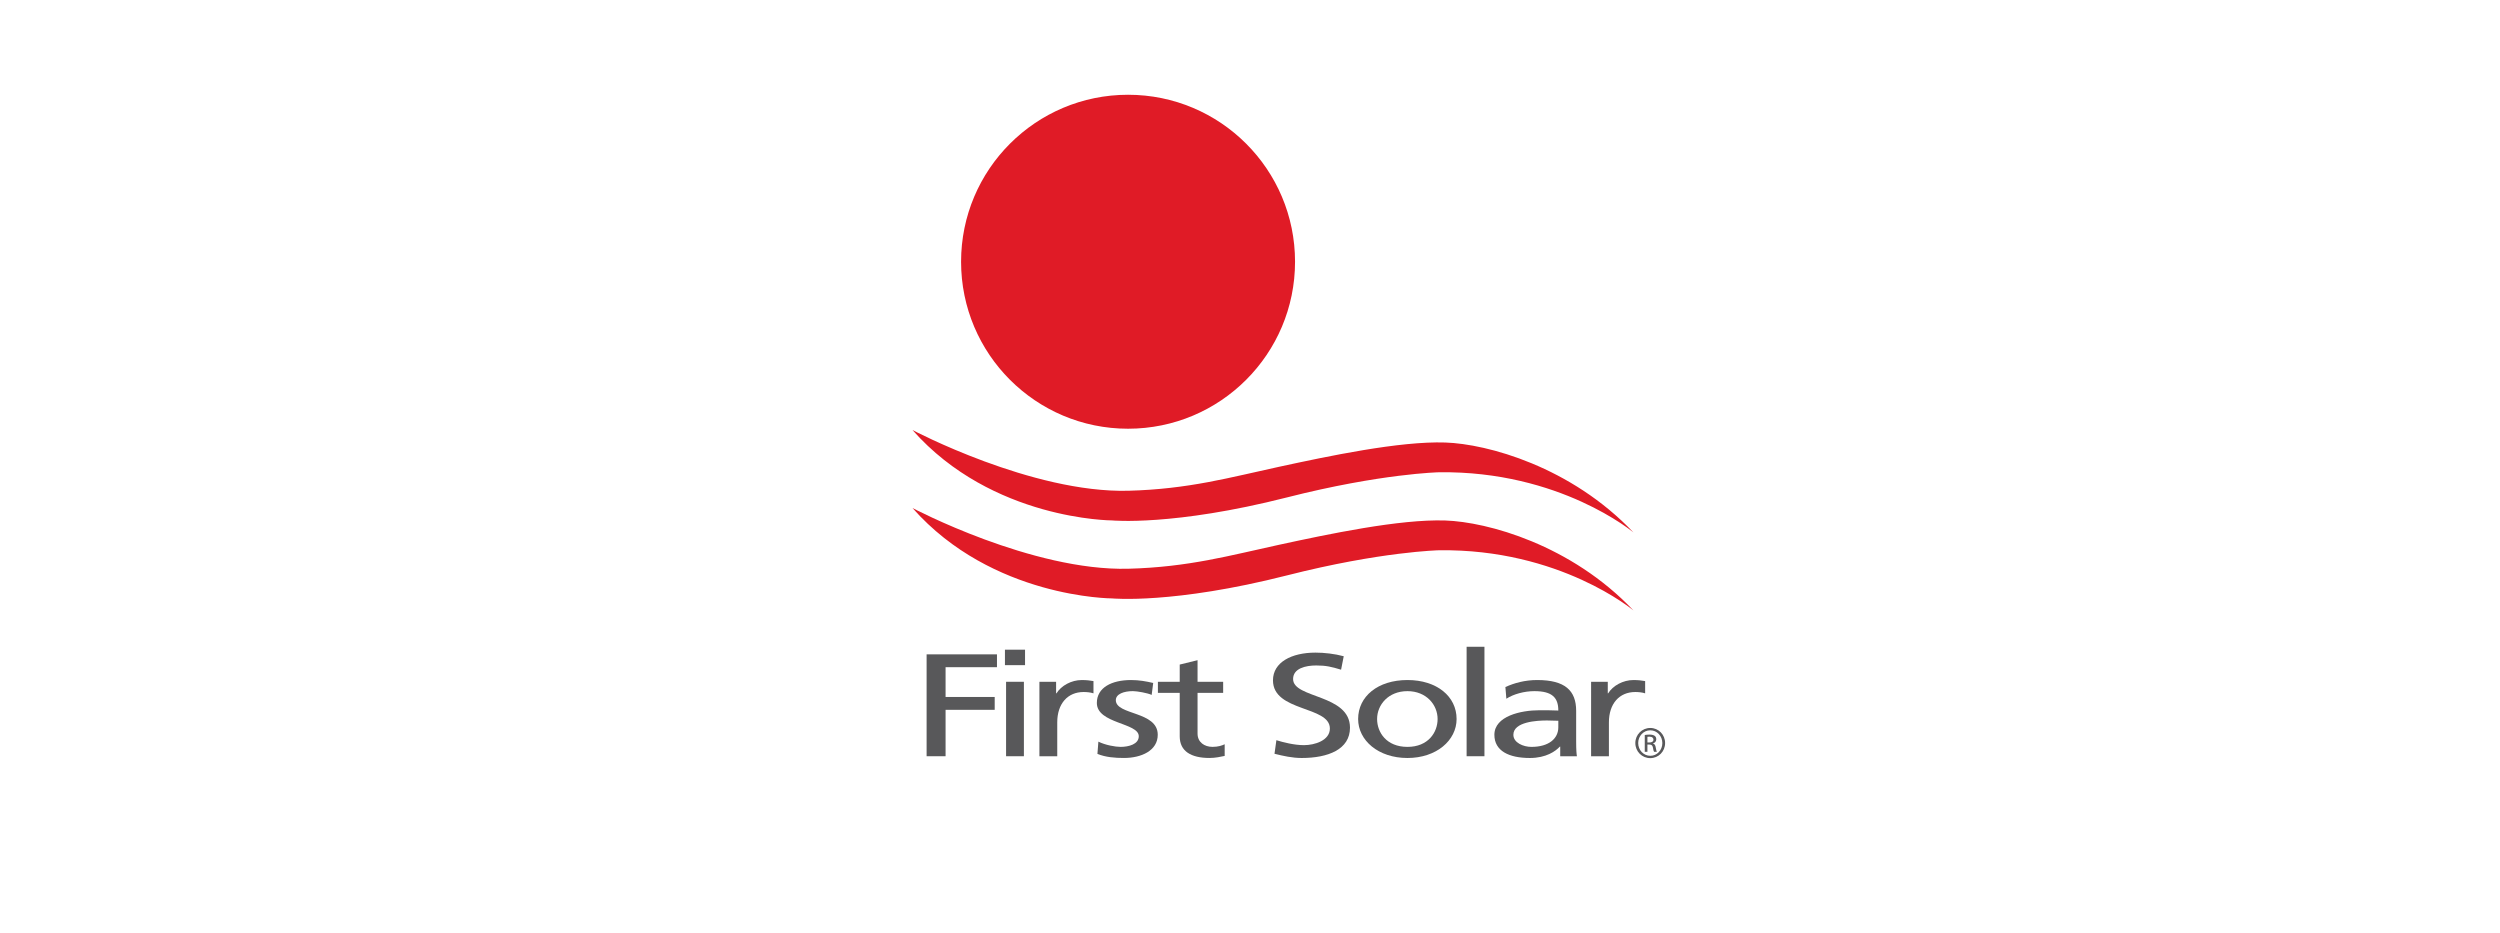 <?xml version="1.0" encoding="utf-8"?>
<!-- Generator: Adobe Illustrator 16.0.0, SVG Export Plug-In . SVG Version: 6.00 Build 0)  -->
<!DOCTYPE svg PUBLIC "-//W3C//DTD SVG 1.1//EN" "http://www.w3.org/Graphics/SVG/1.1/DTD/svg11.dtd">
<svg version="1.1" id="Ebene_1" xmlns="http://www.w3.org/2000/svg" xmlns:xlink="http://www.w3.org/1999/xlink" x="0px" y="0px"
	 width="396.666px" height="148px" viewBox="0 0 396.666 148" enable-background="new 0 0 396.666 148" xml:space="preserve">
<g id="Ebene_2">
	<g>
		<g>
			<defs>
				<rect id="SVGID_1_" x="133.099" y="9.023" width="144.732" height="117.463"/>
			</defs>
			<clipPath id="SVGID_2_">
				<use xlink:href="#SVGID_1_"  overflow="visible"/>
			</clipPath>
			<path clip-path="url(#SVGID_2_)" fill="#E01B26" d="M205.48,41.529c0,14.633-11.861,26.495-26.495,26.495
				c-14.633,0-26.494-11.862-26.494-26.495c0-14.632,11.861-26.494,26.494-26.494C193.618,15.035,205.48,26.897,205.48,41.529"/>
		</g>
		<g>
			<defs>
				<rect id="SVGID_3_" x="133.099" y="9.023" width="144.732" height="117.463"/>
			</defs>
			<clipPath id="SVGID_4_">
				<use xlink:href="#SVGID_3_"  overflow="visible"/>
			</clipPath>
			<path clip-path="url(#SVGID_4_)" fill="#E01B26" d="M144.781,68.23c0,0,18.954,10.034,34.261,9.635
				c9.546-0.25,16.151-2.123,23.887-3.798c7.736-1.676,19.153-4.099,26.397-3.855c6.654,0.221,19.951,3.823,29.851,14.274
				c0,0-11.64-9.811-30.85-9.553c0,0-9.193,0.192-24.109,3.986c-18.067,4.594-27.756,3.655-27.756,3.655
				S157.427,82.553,144.781,68.23"/>
		</g>
		<g>
			<defs>
				<rect id="SVGID_5_" x="133.099" y="9.023" width="144.732" height="117.463"/>
			</defs>
			<clipPath id="SVGID_6_">
				<use xlink:href="#SVGID_5_"  overflow="visible"/>
			</clipPath>
			<path clip-path="url(#SVGID_6_)" fill="#E01B26" d="M144.781,80.604c0,0,18.954,10.035,34.261,9.635
				c9.546-0.25,16.151-2.121,23.887-3.797c7.736-1.678,19.153-4.099,26.397-3.857c6.654,0.225,19.951,3.826,29.851,14.277
				c0,0-11.64-9.813-30.85-9.553c0,0-9.193,0.189-24.109,3.983c-18.067,4.595-27.756,3.656-27.756,3.656
				S157.427,94.925,144.781,80.604"/>
		</g>
		<g>
			<defs>
				<rect id="SVGID_7_" x="133.099" y="9.023" width="144.732" height="117.463"/>
			</defs>
			<clipPath id="SVGID_8_">
				<use xlink:href="#SVGID_7_"  overflow="visible"/>
			</clipPath>
			<polygon clip-path="url(#SVGID_8_)" fill="#58585A" points="147.021,119.989 150.031,119.989 150.031,112.625 157.825,112.625 
				157.825,110.586 150.031,110.586 150.031,105.861 158.186,105.861 158.186,103.824 147.021,103.824 			"/>
		</g>
		<g>
			<defs>
				<rect id="SVGID_9_" x="133.099" y="9.023" width="144.732" height="117.463"/>
			</defs>
			<clipPath id="SVGID_10_">
				<use xlink:href="#SVGID_9_"  overflow="visible"/>
			</clipPath>
			<path clip-path="url(#SVGID_10_)" fill="#58585A" d="M159.63,119.989h2.829v-11.813h-2.829V119.989z M162.639,103.083h-3.189
				v2.454h3.189V103.083z"/>
		</g>
		<g>
			<defs>
				<rect id="SVGID_11_" x="133.099" y="9.023" width="144.732" height="117.463"/>
			</defs>
			<clipPath id="SVGID_12_">
				<use xlink:href="#SVGID_11_"  overflow="visible"/>
			</clipPath>
			<path clip-path="url(#SVGID_12_)" fill="#58585A" d="M164.92,119.989h2.83v-5.373c0-2.966,1.653-4.817,4.182-4.817
				c0.482,0,1.053,0.049,1.566,0.209v-1.943c-0.604-0.094-1.023-0.164-1.867-0.164c-1.626,0-3.249,0.881-4.002,2.107h-0.062v-1.83
				h-2.647V119.989z"/>
		</g>
		<g>
			<defs>
				<rect id="SVGID_13_" x="133.099" y="9.023" width="144.732" height="117.463"/>
			</defs>
			<clipPath id="SVGID_14_">
				<use xlink:href="#SVGID_13_"  overflow="visible"/>
			</clipPath>
			<path clip-path="url(#SVGID_14_)" fill="#58585A" d="M174.125,119.618c1.294,0.532,2.769,0.647,4.214,0.647
				c2.738,0,5.356-1.156,5.356-3.682c0-3.775-6.651-3.08-6.651-5.49c0-0.972,1.264-1.434,2.709-1.434
				c0.663,0,2.347,0.302,2.979,0.601l0.241-1.896c-1.115-0.255-2.197-0.464-3.521-0.464c-3.04,0-5.419,1.181-5.419,3.636
				c0,3.312,6.652,3.127,6.652,5.282c0,1.271-1.595,1.688-2.889,1.688c-0.813,0-2.407-0.277-3.521-0.832L174.125,119.618z"/>
		</g>
		<g>
			<defs>
				<rect id="SVGID_15_" x="133.099" y="9.023" width="144.732" height="117.463"/>
			</defs>
			<clipPath id="SVGID_16_">
				<use xlink:href="#SVGID_15_"  overflow="visible"/>
			</clipPath>
			<path clip-path="url(#SVGID_16_)" fill="#58585A" d="M194.074,108.177h-4.063v-3.427l-2.829,0.695v2.73h-3.462v1.762h3.462v6.901
				c0,2.361,1.805,3.427,4.726,3.427c0.901,0,1.774-0.187,2.407-0.324v-1.853c-0.422,0.207-1.054,0.415-1.927,0.415
				c-1.294,0-2.377-0.738-2.377-2.104v-6.463h4.063V108.177L194.074,108.177z"/>
		</g>
		<g>
			<defs>
				<rect id="SVGID_17_" x="133.099" y="9.023" width="144.732" height="117.463"/>
			</defs>
			<clipPath id="SVGID_18_">
				<use xlink:href="#SVGID_17_"  overflow="visible"/>
			</clipPath>
			<path clip-path="url(#SVGID_18_)" fill="#58585A" d="M213.205,104.124c-1.446-0.392-3.101-0.576-4.486-0.576
				c-3.79,0-6.741,1.528-6.741,4.397c0,5.025,9.028,4.031,9.028,7.644c0,1.9-2.408,2.642-4.121,2.642
				c-1.537,0-3.341-0.465-4.365-0.787l-0.3,2.154c1.383,0.346,2.828,0.67,4.302,0.67c4.215,0,7.676-1.365,7.676-4.814
				c0-5.329-9.027-4.61-9.027-7.714c0-1.689,1.984-2.153,3.672-2.153c1.563,0,2.407,0.208,3.942,0.671L213.205,104.124z"/>
		</g>
		<g>
			<defs>
				<rect id="SVGID_19_" x="133.099" y="9.023" width="144.732" height="117.463"/>
			</defs>
			<clipPath id="SVGID_20_">
				<use xlink:href="#SVGID_19_"  overflow="visible"/>
			</clipPath>
			<path clip-path="url(#SVGID_20_)" fill="#58585A" d="M215.49,114.084c0,3.38,3.188,6.184,7.824,6.184
				c4.605,0,7.798-2.804,7.798-6.184c0-3.591-3.134-6.186-7.798-6.186C218.619,107.9,215.49,110.494,215.49,114.084 M218.5,114.084
				c0-2.245,1.773-4.423,4.814-4.423c3.01,0,4.786,2.178,4.786,4.423c0,2.105-1.477,4.421-4.786,4.421
				C219.974,118.505,218.5,116.191,218.5,114.084"/>
		</g>
		<g>
			<defs>
				<rect id="SVGID_21_" x="133.099" y="9.023" width="144.732" height="117.463"/>
			</defs>
			<clipPath id="SVGID_22_">
				<use xlink:href="#SVGID_21_"  overflow="visible"/>
			</clipPath>
			<rect x="232.702" y="102.62" clip-path="url(#SVGID_22_)" fill="#58585A" width="2.83" height="17.369"/>
		</g>
		<g>
			<defs>
				<rect id="SVGID_23_" x="133.099" y="9.023" width="144.732" height="117.463"/>
			</defs>
			<clipPath id="SVGID_24_">
				<use xlink:href="#SVGID_23_"  overflow="visible"/>
			</clipPath>
			<path clip-path="url(#SVGID_24_)" fill="#58585A" d="M239.008,110.865c1.143-0.742,2.858-1.204,4.453-1.204
				c2.829,0,3.791,1.041,3.791,3.078c-1.113-0.046-1.896-0.046-3.008-0.046c-2.919,0-7.136,0.927-7.136,3.893
				c0,2.57,2.318,3.682,5.632,3.682c2.588,0,4.094-1.088,4.753-1.806h0.06v1.527h2.65c-0.06-0.347-0.121-0.974-0.121-2.314v-4.888
				c0-3.221-1.774-4.887-6.169-4.887c-1.955,0-3.643,0.463-5.059,1.111L239.008,110.865z M247.252,115.404
				c0,1.761-1.474,3.102-4.271,3.102c-1.295,0-2.859-0.669-2.859-1.92c0-2.085,3.793-2.27,5.326-2.27
				c0.604,0,1.205,0.045,1.806,0.045L247.252,115.404L247.252,115.404z"/>
		</g>
		<g>
			<defs>
				<rect id="SVGID_25_" x="133.099" y="9.023" width="144.732" height="117.463"/>
			</defs>
			<clipPath id="SVGID_26_">
				<use xlink:href="#SVGID_25_"  overflow="visible"/>
			</clipPath>
			<path clip-path="url(#SVGID_26_)" fill="#58585A" d="M252.453,119.989h2.827v-5.373c0-2.966,1.654-4.817,4.185-4.817
				c0.481,0,1.051,0.049,1.564,0.209v-1.943c-0.604-0.094-1.022-0.164-1.865-0.164c-1.626,0-3.25,0.881-4.003,2.107H255.1v-1.83
				h-2.646L252.453,119.989L252.453,119.989z"/>
		</g>
		<g>
			<defs>
				<rect id="SVGID_27_" x="133.099" y="9.023" width="144.732" height="117.463"/>
			</defs>
			<clipPath id="SVGID_28_">
				<use xlink:href="#SVGID_27_"  overflow="visible"/>
			</clipPath>
			<path clip-path="url(#SVGID_28_)" fill="#58585A" d="M261.848,115.503c1.307,0,2.348,1.062,2.348,2.388
				c0,1.35-1.041,2.399-2.357,2.399c-1.307,0-2.367-1.051-2.367-2.399c0-1.326,1.063-2.388,2.367-2.388H261.848z M261.837,115.875
				c-1.052,0-1.91,0.902-1.91,2.016c0,1.137,0.858,2.028,1.921,2.028c1.063,0.011,1.911-0.892,1.911-2.017s-0.85-2.027-1.911-2.027
				H261.837z M261.391,119.282h-0.424v-2.664c0.221-0.031,0.436-0.063,0.752-0.063c0.404,0,0.669,0.086,0.829,0.202
				c0.161,0.116,0.245,0.298,0.245,0.552c0,0.352-0.234,0.563-0.521,0.647v0.021c0.233,0.043,0.394,0.254,0.444,0.648
				c0.063,0.414,0.127,0.573,0.172,0.657h-0.446c-0.063-0.084-0.127-0.328-0.181-0.679c-0.063-0.34-0.233-0.468-0.573-0.468h-0.298
				L261.391,119.282L261.391,119.282z M261.391,117.807h0.31c0.35,0,0.646-0.127,0.646-0.455c0-0.233-0.171-0.468-0.646-0.468
				c-0.139,0-0.234,0.011-0.31,0.021V117.807z"/>
		</g>
	</g>
</g>
</svg>
